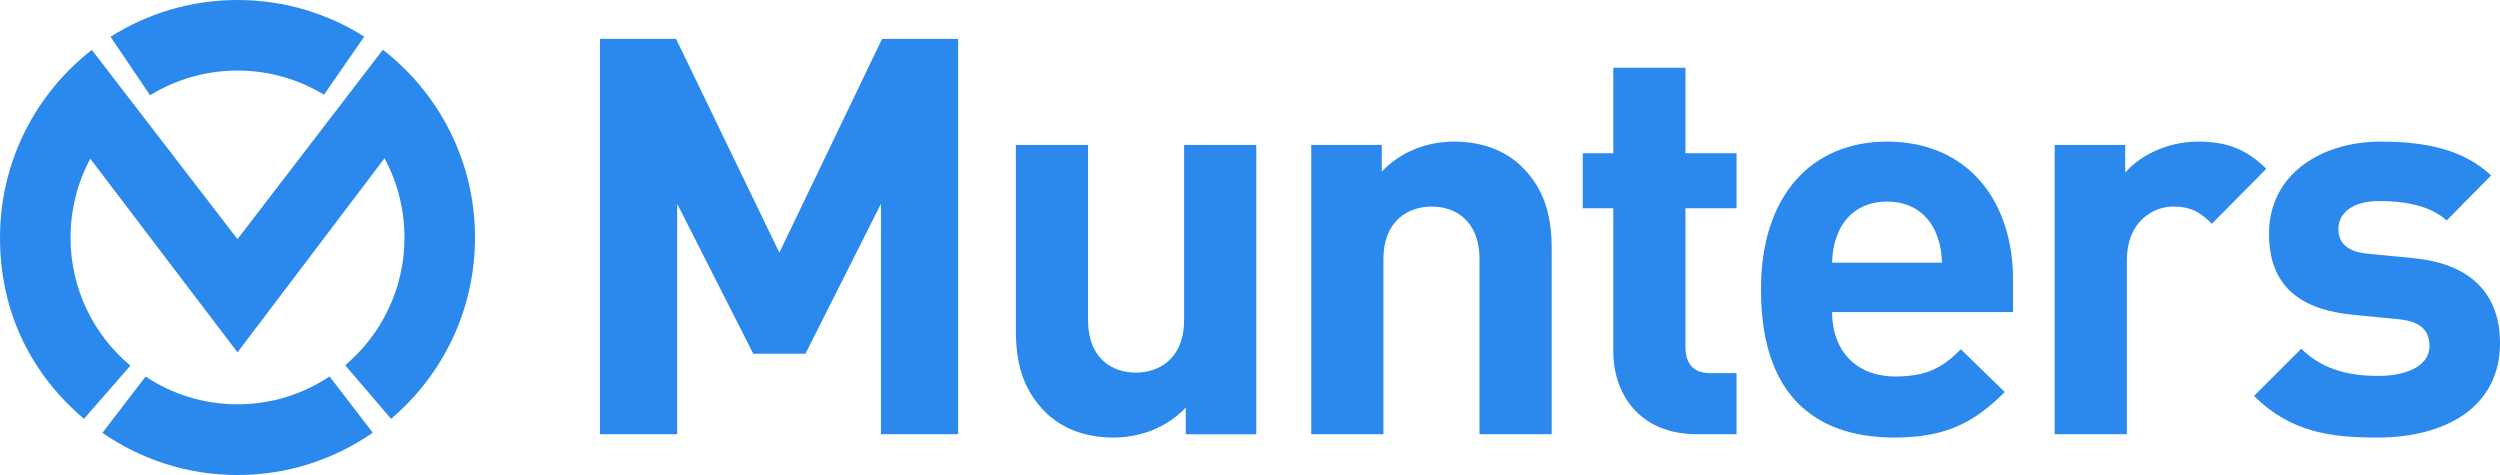 <svg xmlns="http://www.w3.org/2000/svg" id="Layer_1" viewBox="0 0 1578.95 300"><defs><style>.cls-1{fill:#2b89ed;}</style></defs><path class="cls-1" d="M556.39,274.25v-145.54l-47.69,94.69h-32.96l-48.05-94.69v145.54h-48.74V24.55h48.04l65.23,135.02,64.88-135.02h48.04v249.69h-48.75Z"></path><path class="cls-1" d="M748.91,274.25v-16.83c-11.92,12.62-28.76,18.94-45.59,18.94-18.24,0-32.97-5.96-43.14-16.13-14.73-14.73-18.59-31.91-18.59-51.9v-116.78h45.59v110.47c0,24.9,15.78,33.32,30.16,33.32s30.51-8.42,30.51-33.32v-110.47h45.59v182.71h-44.54Z"></path><path class="cls-1" d="M934.42,274.25v-110.47c0-24.9-15.78-33.32-30.16-33.32s-30.51,8.42-30.51,33.32v110.47h-45.59V91.54h44.54v16.83c11.92-12.62,28.75-18.94,45.59-18.94,18.24,0,32.97,5.96,43.14,16.13,14.73,14.73,18.59,31.91,18.59,51.9v116.78h-45.59Z"></path><path class="cls-1" d="M1071.88,274.25c-37.17,0-52.96-26.3-52.96-52.25v-90.48h-19.29v-34.72h19.29v-54.01h45.59v54.01h32.26v34.72h-32.26v87.67c0,10.52,4.91,16.48,15.78,16.48h16.48v38.58h-24.9Z"></path><path class="cls-1" d="M1157.09,197.09c0,23.5,14.38,40.68,39.98,40.68,19.99,0,29.81-5.61,41.38-17.18l27.7,27c-18.59,18.59-36.47,28.76-69.44,28.76-43.14,0-84.52-19.64-84.52-93.63,0-59.62,32.26-93.28,79.6-93.28,50.85,0,79.61,37.17,79.61,87.32v20.34h-114.32ZM1222.32,146.24c-4.91-10.87-15.08-18.94-30.51-18.94s-25.6,8.07-30.51,18.94c-2.81,6.66-3.86,11.57-4.21,19.64h69.44c-.35-8.07-1.4-12.98-4.21-19.64Z"></path><path class="cls-1" d="M1396.95,141.33c-7.01-7.01-12.98-10.87-24.2-10.87-14.03,0-29.46,10.52-29.46,33.67v110.12h-45.59V91.54h44.54v17.54c8.77-10.52,26.3-19.64,45.94-19.64,17.89,0,30.51,4.56,43.14,17.18l-34.37,34.72Z"></path><path class="cls-1" d="M1501.44,276.35c-28.76,0-54.71-3.16-77.85-26.3l29.81-29.81c15.08,15.08,34.72,17.18,48.75,17.18,15.78,0,32.26-5.26,32.26-18.94,0-9.12-4.91-15.43-19.29-16.83l-28.76-2.81c-32.96-3.16-53.3-17.54-53.3-51.2,0-37.87,33.32-58.21,70.49-58.21,28.41,0,52.25,4.91,69.79,21.39l-28.06,28.41c-10.52-9.47-26.65-12.27-42.43-12.27-18.24,0-25.95,8.42-25.95,17.53,0,6.66,2.81,14.38,18.94,15.78l28.76,2.81c36.12,3.51,54.36,22.8,54.36,53.66,0,40.33-34.37,59.62-77.5,59.62Z"></path><path class="cls-1" d="M241.82,31.39l-91.82,119.65L58,31.53C22.71,58.98,0,101.87,0,150.05s20.59,86.95,53.02,114.47l29.32-33.57c-23.1-19.35-37.79-48.41-37.79-80.9,0-18.02,4.51-34.98,12.47-49.81l92.98,122.3,92.84-122.56c8.04,14.89,12.62,31.95,12.62,50.08,0,32.33-14.55,61.26-37.44,80.62l28.97,33.86c32.44-27.53,53.02-68.6,53.02-114.47,0-48.27-22.78-91.22-58.18-118.66Z"></path><path class="cls-1" d="M150,44.57c20,0,38.7,5.57,54.63,15.24l25.43-36.67C206.9,8.48,179.43,0,150,0s-56.99,8.51-80.18,23.22l24.97,36.95c16.06-9.89,34.97-15.6,55.21-15.6Z"></path><path class="cls-1" d="M150,255.35c-21.55-.01-41.38-6.48-58.04-17.52l-27.28,35.53c24.21,16.78,53.69,26.66,85.32,26.65h.04c31.66,0,61.16-9.9,85.39-26.73l-27.29-35.52c-16.68,11.09-36.56,17.59-58.14,17.6Z"></path></svg>